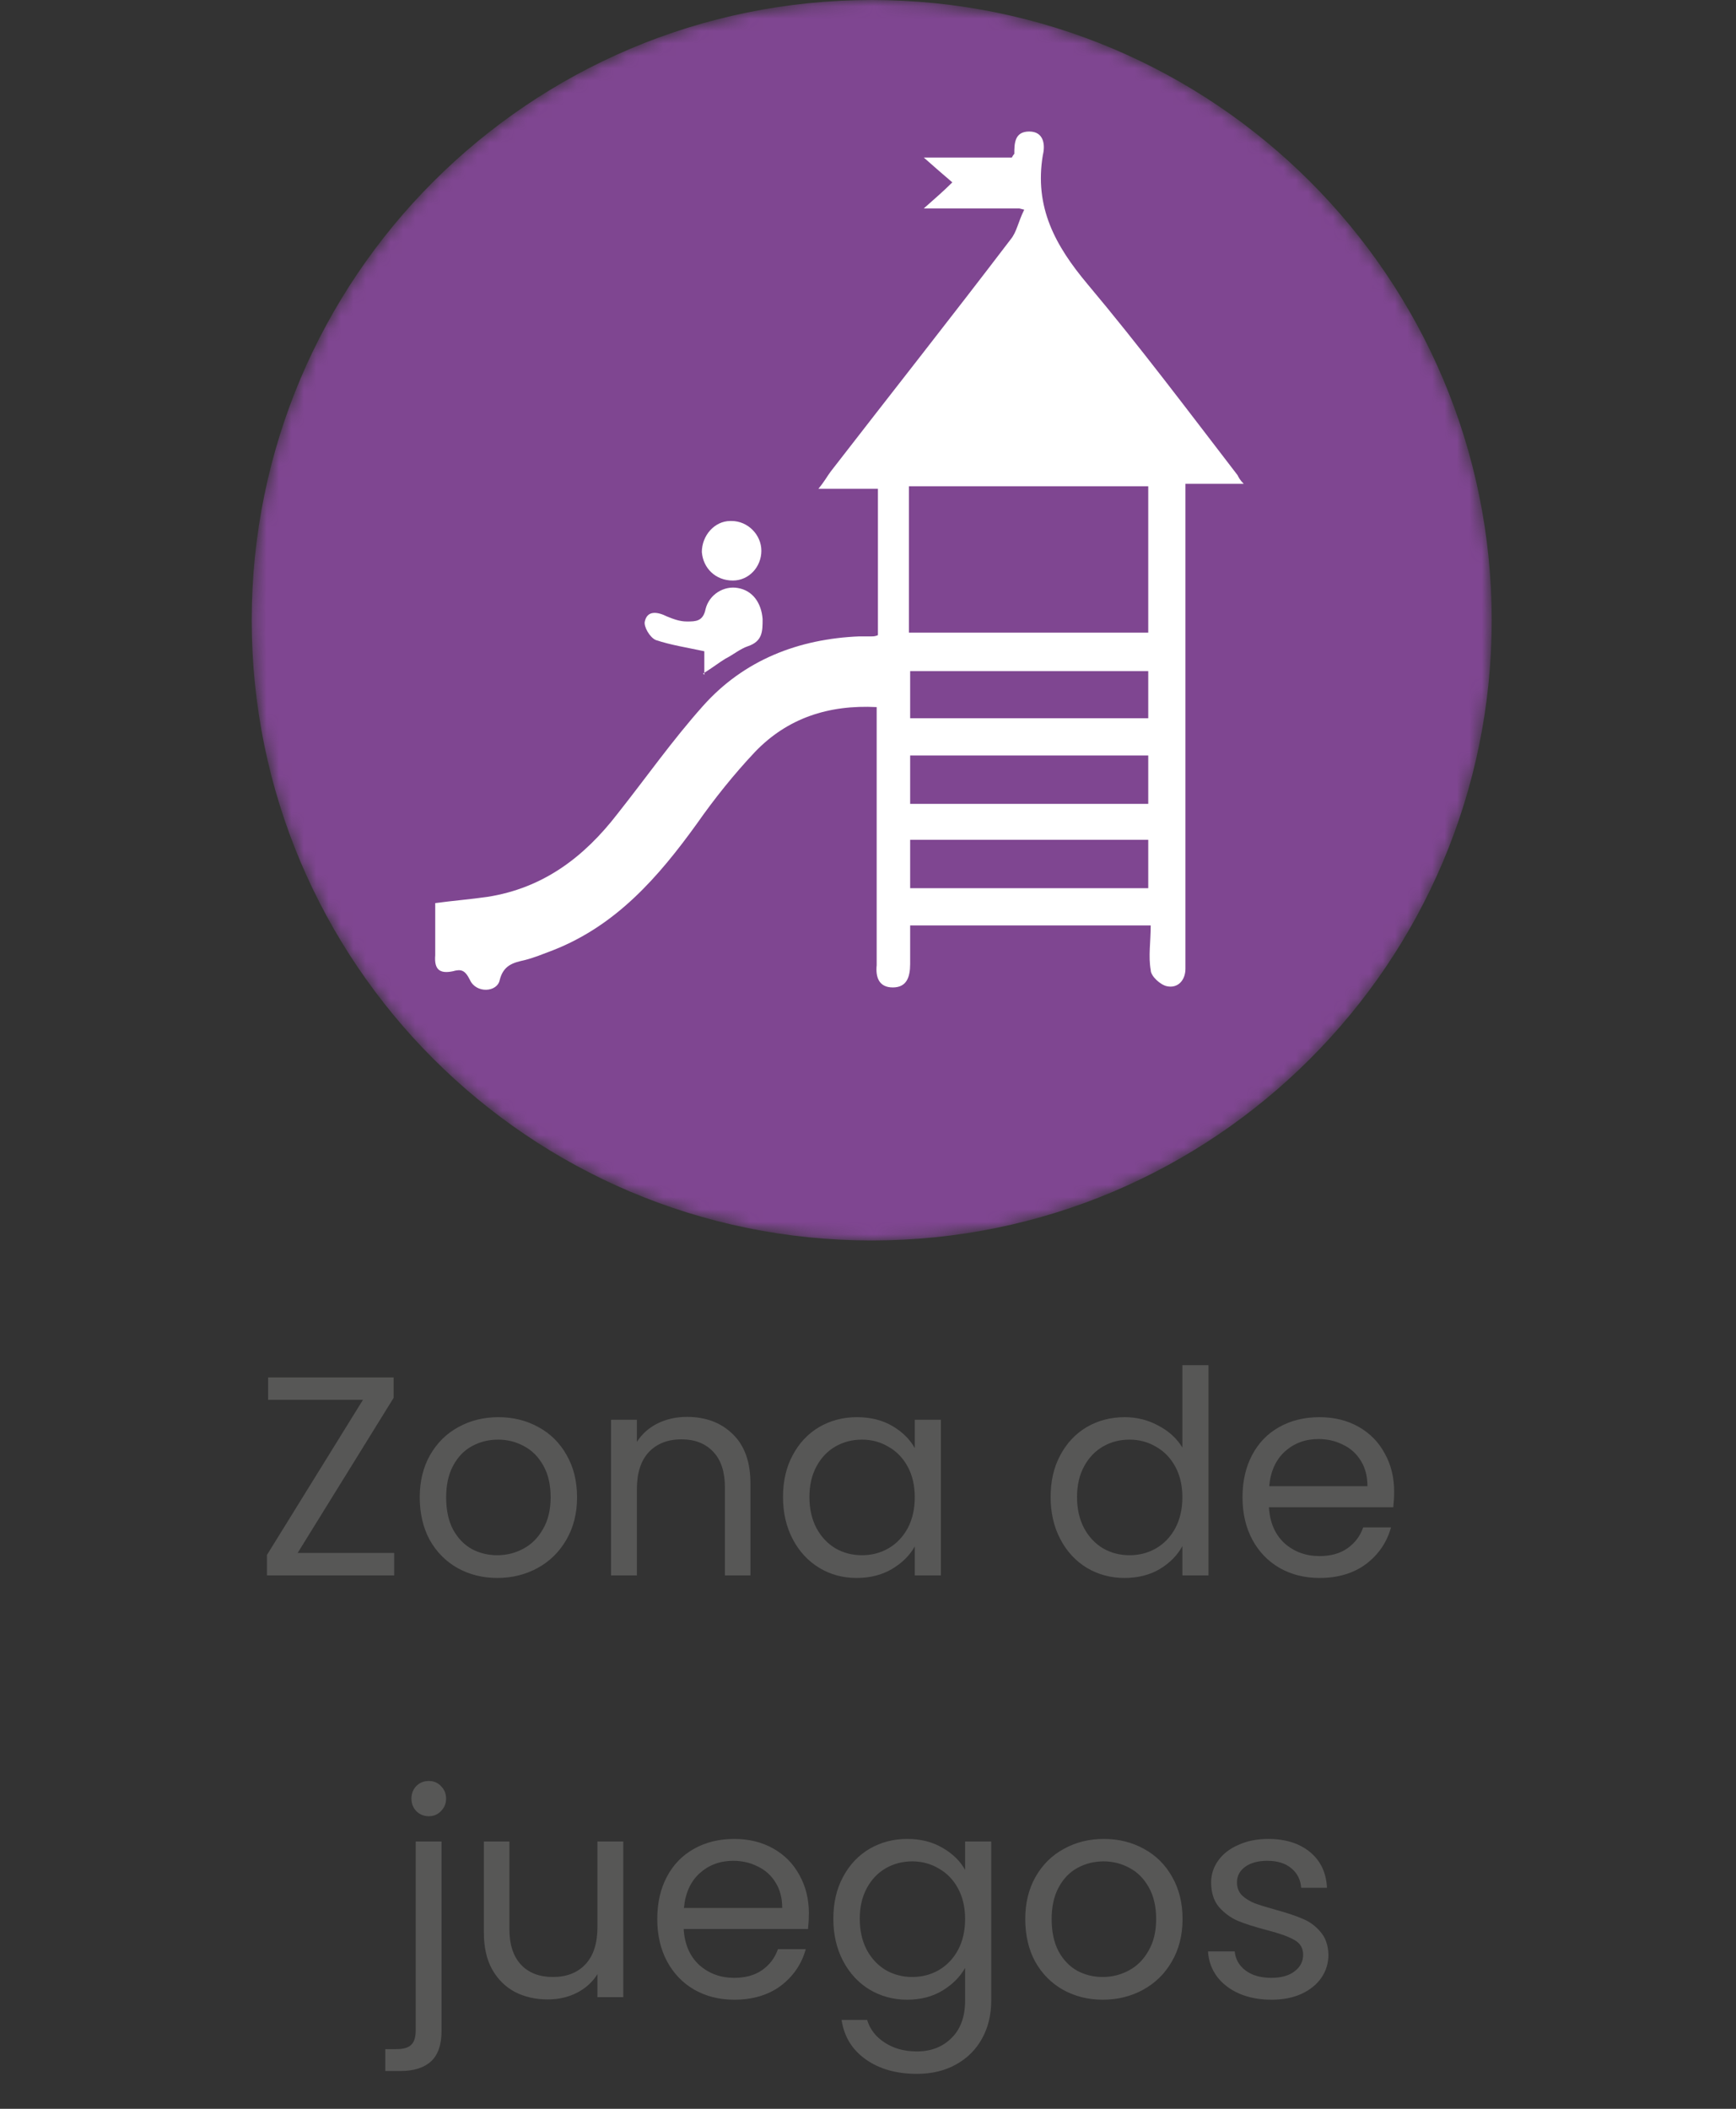 <svg xmlns="http://www.w3.org/2000/svg" width="140" height="170" viewBox="0 0 140 170" fill="none"><rect x="0" y="0" width="140" height="170" fill="#333333" stroke="none"/><path d="M24.003 125.191H31.789V127H21.53V125.351L29.27 112.848H21.622V111.039H31.743V112.688L24.003 125.191ZM40.102 127.206C38.927 127.206 37.858 126.939 36.896 126.405C35.95 125.87 35.202 125.115 34.652 124.138C34.118 123.145 33.85 122 33.85 120.702C33.85 119.42 34.125 118.29 34.675 117.313C35.24 116.321 36.003 115.565 36.965 115.046C37.927 114.512 39.003 114.245 40.194 114.245C41.385 114.245 42.461 114.512 43.423 115.046C44.385 115.565 45.14 116.313 45.69 117.29C46.255 118.267 46.537 119.405 46.537 120.702C46.537 122 46.247 123.145 45.667 124.138C45.102 125.115 44.331 125.87 43.354 126.405C42.377 126.939 41.293 127.206 40.102 127.206ZM40.102 125.374C40.85 125.374 41.553 125.199 42.209 124.847C42.865 124.496 43.392 123.97 43.789 123.267C44.201 122.565 44.407 121.71 44.407 120.702C44.407 119.695 44.209 118.84 43.812 118.138C43.415 117.435 42.896 116.916 42.255 116.58C41.614 116.229 40.919 116.054 40.171 116.054C39.407 116.054 38.705 116.229 38.064 116.58C37.438 116.916 36.934 117.435 36.553 118.138C36.171 118.84 35.98 119.695 35.98 120.702C35.98 121.725 36.163 122.588 36.53 123.29C36.911 123.992 37.415 124.519 38.041 124.87C38.667 125.206 39.354 125.374 40.102 125.374ZM55.391 114.222C56.918 114.222 58.155 114.687 59.101 115.619C60.048 116.535 60.521 117.863 60.521 119.603V127H58.46V119.901C58.46 118.649 58.147 117.695 57.521 117.038C56.895 116.367 56.04 116.031 54.956 116.031C53.857 116.031 52.979 116.374 52.323 117.061C51.681 117.748 51.361 118.748 51.361 120.061V127H49.277V114.451H51.361V116.237C51.773 115.596 52.33 115.1 53.033 114.748C53.75 114.397 54.536 114.222 55.391 114.222ZM63.146 120.68C63.146 119.397 63.406 118.275 63.925 117.313C64.444 116.336 65.154 115.581 66.055 115.046C66.971 114.512 67.986 114.245 69.1 114.245C70.2 114.245 71.154 114.481 71.963 114.955C72.772 115.428 73.375 116.023 73.772 116.741V114.451H75.879V127H73.772V124.664C73.36 125.397 72.742 126.008 71.917 126.496C71.108 126.969 70.161 127.206 69.078 127.206C67.963 127.206 66.955 126.931 66.055 126.382C65.154 125.832 64.444 125.061 63.925 124.069C63.406 123.076 63.146 121.947 63.146 120.68ZM73.772 120.702C73.772 119.756 73.581 118.932 73.2 118.229C72.818 117.527 72.299 116.993 71.642 116.626C71.001 116.245 70.291 116.054 69.513 116.054C68.734 116.054 68.024 116.237 67.383 116.603C66.742 116.97 66.23 117.504 65.849 118.206C65.467 118.909 65.276 119.733 65.276 120.68C65.276 121.641 65.467 122.481 65.849 123.199C66.23 123.901 66.742 124.443 67.383 124.824C68.024 125.191 68.734 125.374 69.513 125.374C70.291 125.374 71.001 125.191 71.642 124.824C72.299 124.443 72.818 123.901 73.2 123.199C73.581 122.481 73.772 121.649 73.772 120.702ZM84.727 120.68C84.727 119.397 84.987 118.275 85.505 117.313C86.025 116.336 86.734 115.581 87.635 115.046C88.551 114.512 89.574 114.245 90.704 114.245C91.681 114.245 92.589 114.474 93.429 114.932C94.269 115.374 94.91 115.962 95.353 116.695V110.054H97.459V127H95.353V124.641C94.94 125.389 94.33 126.008 93.52 126.496C92.711 126.969 91.765 127.206 90.681 127.206C89.567 127.206 88.551 126.931 87.635 126.382C86.734 125.832 86.025 125.061 85.505 124.069C84.987 123.076 84.727 121.947 84.727 120.68ZM95.353 120.702C95.353 119.756 95.162 118.932 94.78 118.229C94.398 117.527 93.879 116.993 93.223 116.626C92.582 116.245 91.872 116.054 91.093 116.054C90.314 116.054 89.605 116.237 88.963 116.603C88.322 116.97 87.811 117.504 87.429 118.206C87.047 118.909 86.857 119.733 86.857 120.68C86.857 121.641 87.047 122.481 87.429 123.199C87.811 123.901 88.322 124.443 88.963 124.824C89.605 125.191 90.314 125.374 91.093 125.374C91.872 125.374 92.582 125.191 93.223 124.824C93.879 124.443 94.398 123.901 94.78 123.199C95.162 122.481 95.353 121.649 95.353 120.702ZM112.431 120.244C112.431 120.641 112.408 121.061 112.362 121.504H102.332C102.408 122.741 102.828 123.71 103.592 124.412C104.37 125.099 105.309 125.443 106.408 125.443C107.309 125.443 108.057 125.237 108.652 124.824C109.263 124.397 109.691 123.832 109.935 123.13H112.179C111.843 124.336 111.171 125.321 110.164 126.084C109.156 126.832 107.904 127.206 106.408 127.206C105.217 127.206 104.149 126.939 103.202 126.405C102.271 125.87 101.538 125.115 101.004 124.138C100.469 123.145 100.202 122 100.202 120.702C100.202 119.405 100.462 118.267 100.981 117.29C101.5 116.313 102.225 115.565 103.156 115.046C104.103 114.512 105.187 114.245 106.408 114.245C107.599 114.245 108.652 114.504 109.568 115.023C110.484 115.542 111.187 116.26 111.675 117.176C112.179 118.077 112.431 119.099 112.431 120.244ZM110.278 119.809C110.278 119.016 110.103 118.336 109.752 117.771C109.4 117.191 108.92 116.756 108.309 116.466C107.714 116.161 107.049 116.008 106.317 116.008C105.263 116.008 104.362 116.344 103.614 117.016C102.882 117.687 102.462 118.619 102.355 119.809H110.278ZM34.577 146.413C34.18 146.413 33.844 146.275 33.569 146C33.31 145.726 33.18 145.39 33.18 144.993C33.18 144.596 33.31 144.26 33.569 143.985C33.844 143.71 34.18 143.573 34.577 143.573C34.974 143.573 35.302 143.71 35.562 143.985C35.837 144.26 35.974 144.596 35.974 144.993C35.974 145.39 35.837 145.726 35.562 146C35.302 146.275 34.974 146.413 34.577 146.413ZM35.608 163.725C35.608 164.84 35.325 165.656 34.76 166.175C34.195 166.694 33.371 166.954 32.287 166.954H31.073V165.191H31.944C32.524 165.191 32.928 165.076 33.157 164.847C33.402 164.618 33.524 164.229 33.524 163.679V148.451H35.608V163.725ZM50.265 148.451V161H48.181V159.145C47.784 159.786 47.227 160.29 46.509 160.656C45.807 161.008 45.028 161.183 44.173 161.183C43.196 161.183 42.318 160.985 41.54 160.588C40.761 160.176 40.143 159.565 39.685 158.756C39.242 157.947 39.021 156.962 39.021 155.802V148.451H41.082V155.527C41.082 156.763 41.395 157.718 42.021 158.389C42.647 159.046 43.502 159.374 44.586 159.374C45.7 159.374 46.578 159.031 47.219 158.344C47.86 157.657 48.181 156.657 48.181 155.344V148.451H50.265ZM65.233 154.244C65.233 154.641 65.21 155.061 65.165 155.504H55.134C55.211 156.741 55.63 157.71 56.394 158.412C57.172 159.099 58.111 159.443 59.211 159.443C60.111 159.443 60.859 159.237 61.455 158.824C62.065 158.397 62.493 157.832 62.737 157.13H64.981C64.645 158.336 63.974 159.321 62.966 160.084C61.959 160.832 60.707 161.206 59.211 161.206C58.02 161.206 56.951 160.939 56.005 160.405C55.073 159.87 54.34 159.115 53.806 158.138C53.272 157.145 53.005 156 53.005 154.702C53.005 153.405 53.264 152.267 53.783 151.29C54.302 150.313 55.028 149.565 55.959 149.046C56.905 148.512 57.989 148.245 59.211 148.245C60.401 148.245 61.455 148.504 62.371 149.023C63.287 149.542 63.989 150.26 64.478 151.176C64.981 152.077 65.233 153.099 65.233 154.244ZM63.081 153.809C63.081 153.016 62.905 152.336 62.554 151.771C62.203 151.191 61.722 150.756 61.111 150.466C60.516 150.161 59.852 150.008 59.119 150.008C58.066 150.008 57.165 150.344 56.417 151.016C55.684 151.687 55.264 152.619 55.157 153.809H63.081ZM73.159 148.245C74.243 148.245 75.19 148.481 75.999 148.955C76.823 149.428 77.434 150.023 77.831 150.741V148.451H79.938V161.275C79.938 162.42 79.693 163.435 79.205 164.321C78.716 165.221 78.014 165.924 77.098 166.427C76.197 166.931 75.144 167.183 73.938 167.183C72.289 167.183 70.915 166.794 69.816 166.015C68.717 165.237 68.068 164.175 67.869 162.832H69.93C70.159 163.595 70.633 164.206 71.35 164.664C72.068 165.137 72.93 165.374 73.938 165.374C75.083 165.374 76.014 165.015 76.732 164.298C77.465 163.58 77.831 162.572 77.831 161.275V158.641C77.419 159.374 76.808 159.985 75.999 160.473C75.19 160.962 74.243 161.206 73.159 161.206C72.045 161.206 71.03 160.931 70.114 160.382C69.213 159.832 68.503 159.061 67.984 158.069C67.465 157.076 67.205 155.947 67.205 154.68C67.205 153.397 67.465 152.275 67.984 151.313C68.503 150.336 69.213 149.581 70.114 149.046C71.03 148.512 72.045 148.245 73.159 148.245ZM77.831 154.702C77.831 153.756 77.64 152.932 77.258 152.229C76.877 151.527 76.358 150.993 75.701 150.626C75.06 150.245 74.35 150.054 73.572 150.054C72.793 150.054 72.083 150.237 71.442 150.603C70.801 150.97 70.289 151.504 69.907 152.206C69.526 152.909 69.335 153.733 69.335 154.68C69.335 155.641 69.526 156.481 69.907 157.199C70.289 157.901 70.801 158.443 71.442 158.824C72.083 159.191 72.793 159.374 73.572 159.374C74.35 159.374 75.06 159.191 75.701 158.824C76.358 158.443 76.877 157.901 77.258 157.199C77.64 156.481 77.831 155.649 77.831 154.702ZM88.932 161.206C87.757 161.206 86.688 160.939 85.726 160.405C84.78 159.87 84.032 159.115 83.482 158.138C82.948 157.145 82.681 156 82.681 154.702C82.681 153.42 82.956 152.29 83.505 151.313C84.07 150.321 84.833 149.565 85.795 149.046C86.757 148.512 87.833 148.245 89.024 148.245C90.215 148.245 91.291 148.512 92.253 149.046C93.215 149.565 93.97 150.313 94.52 151.29C95.085 152.267 95.367 153.405 95.367 154.702C95.367 156 95.077 157.145 94.497 158.138C93.932 159.115 93.161 159.87 92.184 160.405C91.207 160.939 90.123 161.206 88.932 161.206ZM88.932 159.374C89.68 159.374 90.383 159.199 91.039 158.847C91.696 158.496 92.222 157.97 92.619 157.267C93.031 156.565 93.238 155.71 93.238 154.702C93.238 153.695 93.039 152.84 92.642 152.138C92.245 151.435 91.726 150.916 91.085 150.58C90.444 150.229 89.749 150.054 89.001 150.054C88.238 150.054 87.535 150.229 86.894 150.58C86.268 150.916 85.765 151.435 85.383 152.138C85.001 152.84 84.81 153.695 84.81 154.702C84.81 155.725 84.994 156.588 85.36 157.29C85.742 157.992 86.246 158.519 86.871 158.87C87.497 159.206 88.184 159.374 88.932 159.374ZM102.55 161.206C101.588 161.206 100.725 161.046 99.962 160.725C99.199 160.389 98.596 159.931 98.153 159.351C97.71 158.756 97.466 158.076 97.42 157.313H99.573C99.634 157.939 99.924 158.45 100.443 158.847C100.977 159.244 101.672 159.443 102.527 159.443C103.321 159.443 103.947 159.267 104.405 158.916C104.863 158.565 105.092 158.122 105.092 157.588C105.092 157.038 104.847 156.634 104.359 156.374C103.87 156.099 103.115 155.832 102.092 155.573C101.161 155.328 100.397 155.084 99.802 154.84C99.222 154.58 98.718 154.206 98.29 153.718C97.878 153.214 97.672 152.558 97.672 151.748C97.672 151.107 97.863 150.519 98.245 149.985C98.626 149.451 99.168 149.031 99.871 148.726C100.573 148.405 101.374 148.245 102.275 148.245C103.664 148.245 104.786 148.596 105.641 149.298C106.496 150 106.954 150.962 107.015 152.183H104.931C104.886 151.527 104.618 151 104.13 150.603C103.657 150.206 103.015 150.008 102.206 150.008C101.458 150.008 100.863 150.168 100.42 150.489C99.977 150.809 99.756 151.229 99.756 151.748C99.756 152.161 99.886 152.504 100.145 152.779C100.42 153.038 100.756 153.252 101.153 153.42C101.565 153.573 102.13 153.748 102.848 153.947C103.748 154.191 104.481 154.435 105.046 154.68C105.611 154.909 106.092 155.26 106.489 155.733C106.901 156.206 107.115 156.825 107.13 157.588C107.13 158.275 106.939 158.893 106.557 159.443C106.176 159.992 105.634 160.427 104.931 160.748C104.244 161.053 103.451 161.206 102.55 161.206Z" fill="#575756"></path><mask id="mask0_54_869" style="mask-type:luminance" maskUnits="userSpaceOnUse" x="20" y="0" width="101" height="100"><path d="M70.3 100C97.914 100 120.3 77.614 120.3 50C120.3 22.386 97.914 0 70.3 0C42.686 0 20.3 22.386 20.3 50C20.3 77.614 42.686 100 70.3 100Z" fill="white"></path></mask><g mask="url(#mask0_54_869)"><path d="M70.3 100C97.914 100 120.3 77.614 120.3 50C120.3 22.386 97.914 0 70.3 0C42.686 0 20.3 22.386 20.3 50C20.3 77.614 42.686 100 70.3 100Z" fill="#7F4691"></path></g><path d="M82.2 16.802H74.5C75.4 16.002 76.1 15.402 76.8 14.701C76.1 14.101 75.4 13.502 74.5 12.701H81.6C81.7 12.502 81.8 12.402 81.8 12.402C81.8 11.602 81.8 10.602 83 10.602C84.2 10.602 84.3 11.702 84.1 12.502C83.4 16.702 85.1 19.802 87.7 22.902C91.9 27.902 95.8 33.102 99.8 38.302C99.9 38.502 100 38.702 100.3 39.002H95.6V40.802C95.6 52.802 95.6 64.902 95.6 76.902C95.6 77.302 95.6 77.702 95.6 78.102C95.6 79.002 95 79.702 94.1 79.502C93.6 79.402 92.8 78.701 92.8 78.201C92.6 77.102 92.8 75.902 92.8 74.602H73.4C73.4 75.702 73.4 76.701 73.4 77.701C73.4 78.802 73.1 79.602 72 79.602C70.9 79.602 70.6 78.802 70.7 77.802C70.7 71.302 70.7 64.802 70.7 58.302C70.7 57.902 70.7 57.502 70.7 57.002C66.8 56.802 63.5 57.902 60.9 60.602C59.2 62.402 57.6 64.402 56.2 66.402C53.1 70.702 49.7 74.602 44.6 76.602C43.8 76.902 43.1 77.202 42.3 77.402C41.4 77.602 40.6 77.802 40.3 79.002C40.1 80.002 38.4 80.102 37.9 79.002C37.5 78.202 37.2 78.102 36.5 78.302C35.5 78.502 35 78.202 35.1 77.002C35.1 75.602 35.1 74.202 35.1 72.802C36.6 72.602 37.9 72.502 39.3 72.302C43.8 71.602 47.1 69.102 49.8 65.602C52.1 62.702 54.2 59.702 56.7 56.902C60 53.202 64.4 51.502 69.3 51.302C69.6 51.302 69.9 51.302 70.3 51.302C70.4 51.302 70.6 51.301 70.8 51.202V39.402H66C66.5 38.802 66.7 38.402 67 38.002C71.8 31.802 76.7 25.602 81.5 19.302C82 18.702 82.1 17.902 82.6 16.902L82.2 16.802ZM73.3 51.002H92.6V39.202H73.3V51.002ZM92.6 57.902V54.102H73.4V57.902H92.6ZM92.6 67.701H73.4V71.602H92.6V67.701ZM92.6 60.902H73.4V64.802H92.6V60.902Z" fill="white"></path><path d="M56.8 54.401V52.501C55.4 52.201 54.1 52.001 52.9 51.601C52.4 51.401 51.9 50.501 52 50.101C52.2 49.201 53 49.301 53.8 49.701C54.3 49.901 54.8 50.101 55.4 50.101C56.1 50.101 56.7 50.101 56.9 49.101C57.2 47.901 58.4 47.201 59.5 47.401C60.7 47.601 61.4 48.601 61.5 49.901C61.5 50.901 61.5 51.701 60.3 52.101C59.7 52.301 59.1 52.801 58.5 53.101C58 53.401 57.5 53.801 56.7 54.301L56.8 54.401Z" fill="white"></path><path d="M59 42C60.3 42 61.4 43.1 61.4 44.4C61.4 45.7 60.4 46.8 59.1 46.8C57.7 46.8 56.7 45.8 56.6 44.5C56.6 43.2 57.6 42 58.9 42H59Z" fill="white"></path></svg>